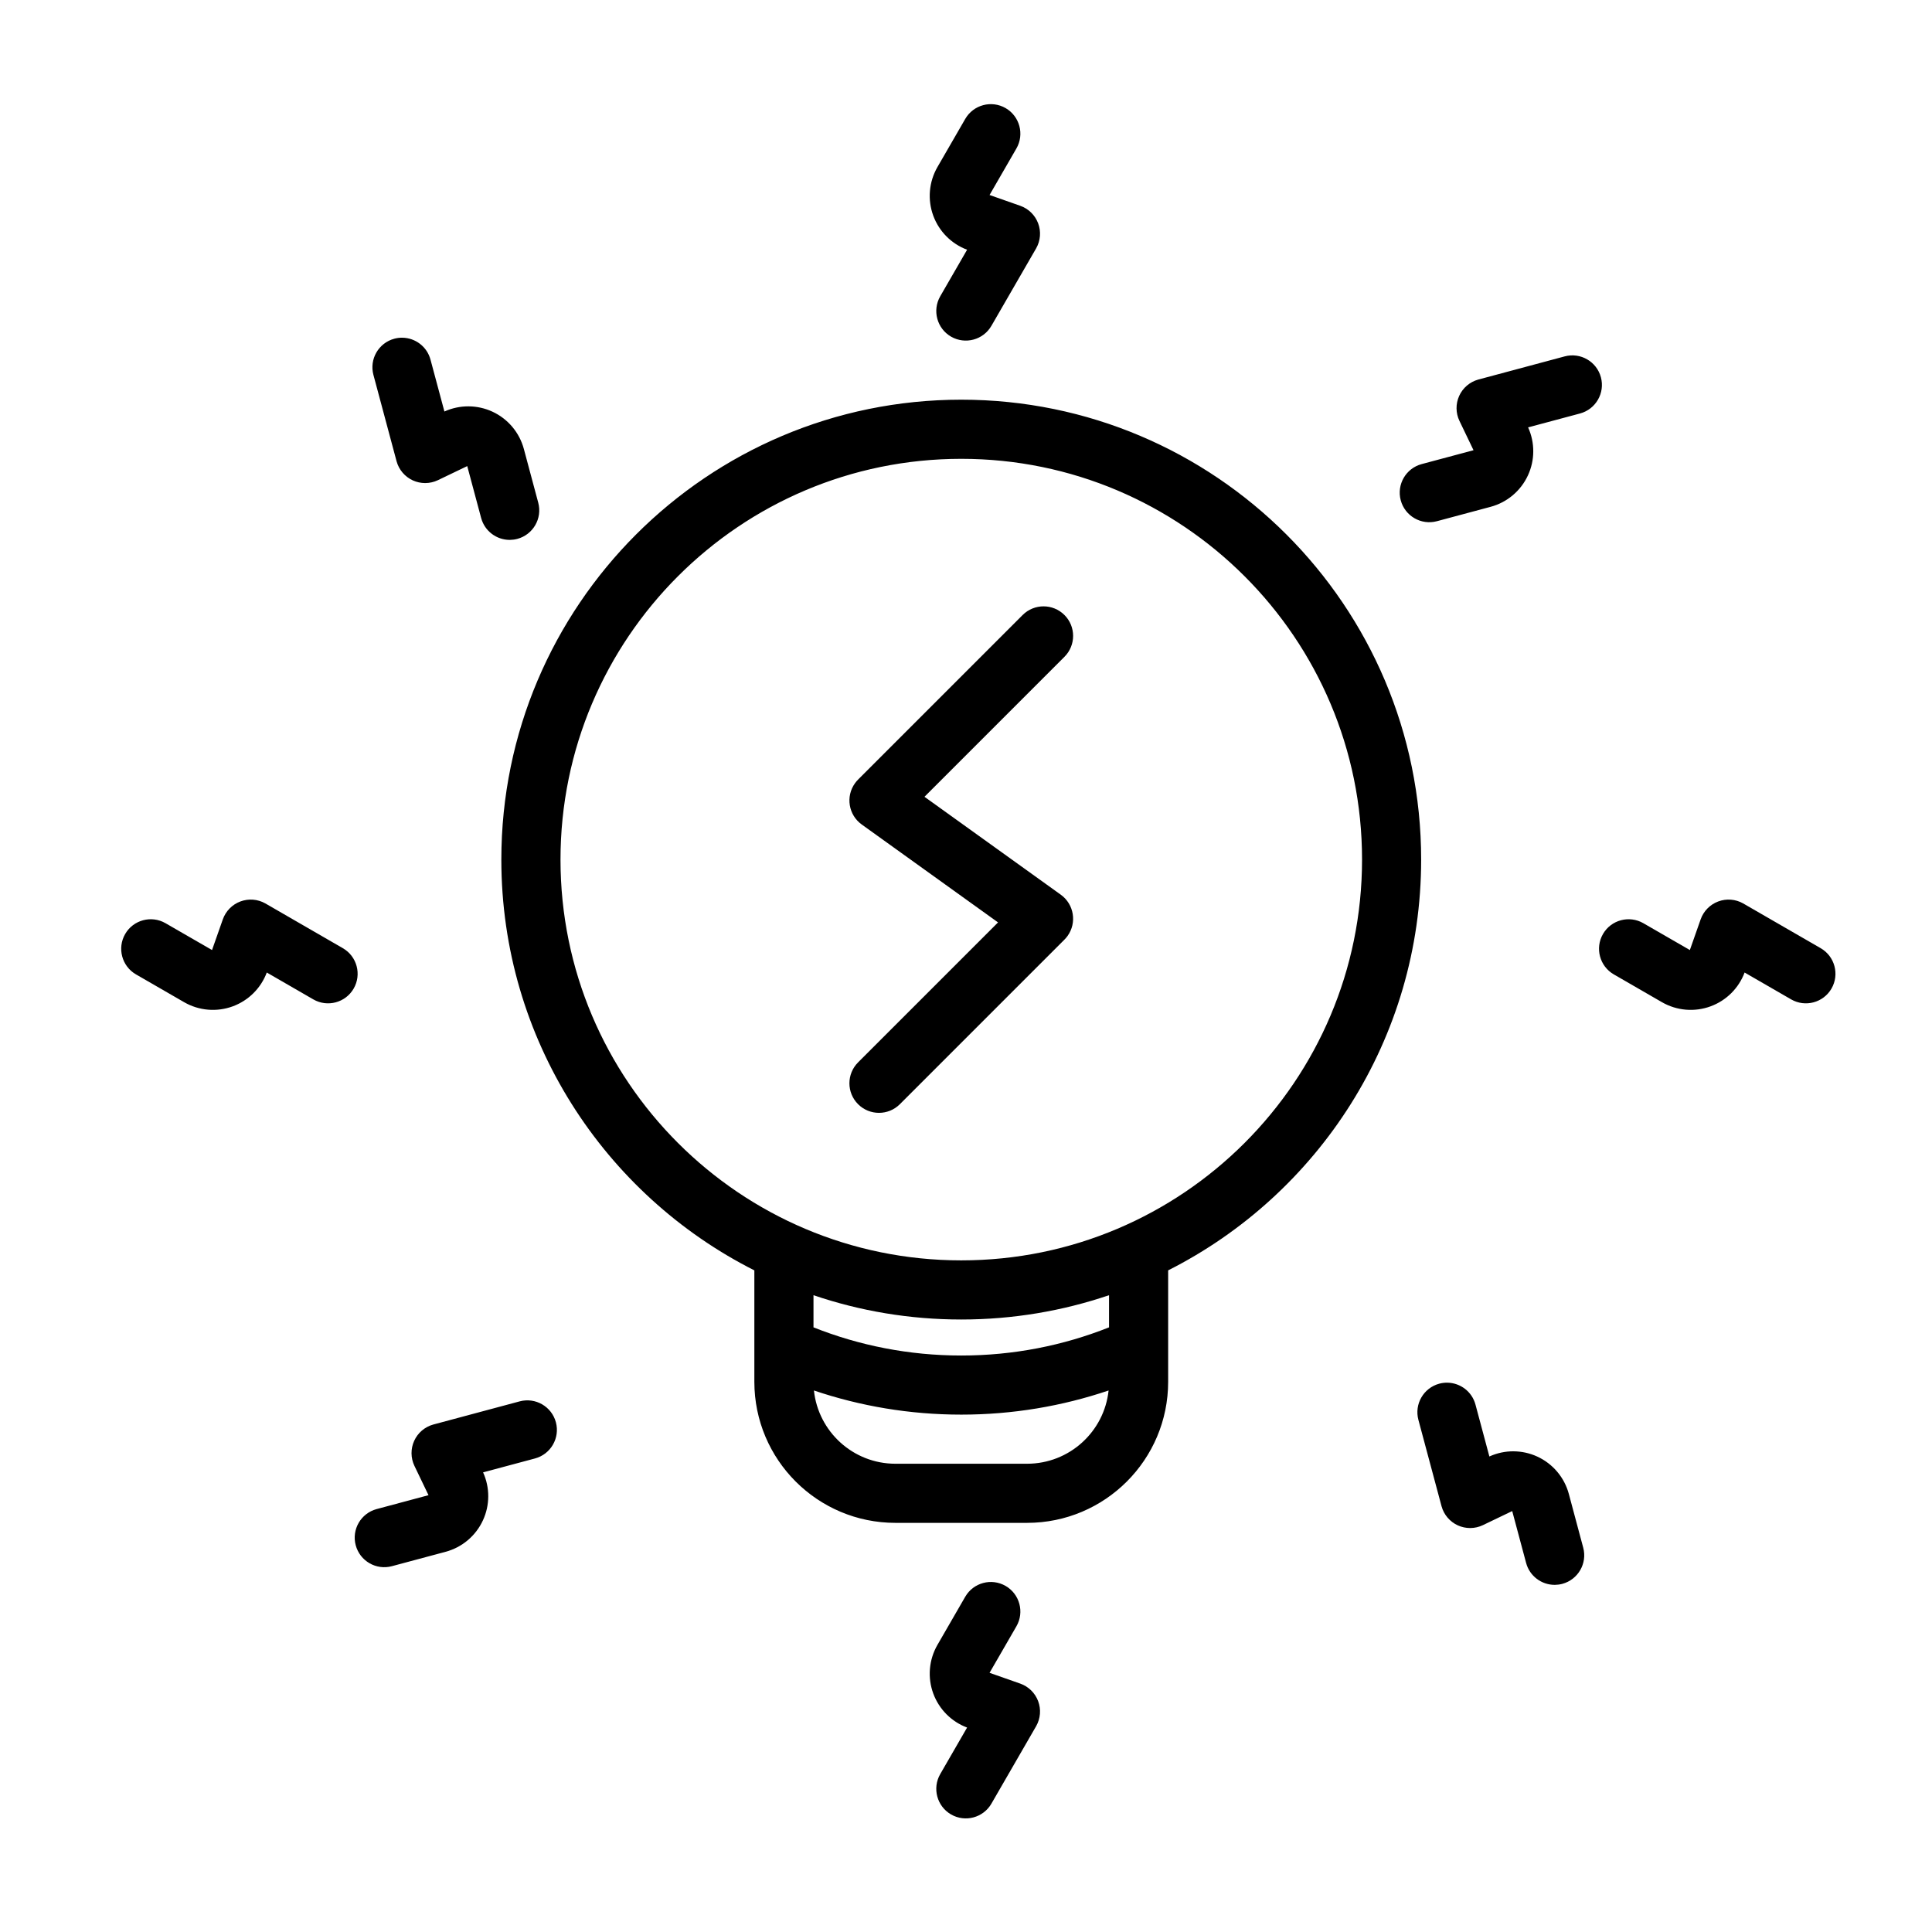 <?xml version="1.0" encoding="UTF-8"?>
<!-- Uploaded to: ICON Repo, www.iconrepo.com, Generator: ICON Repo Mixer Tools -->
<svg fill="#000000" width="800px" height="800px" version="1.1" viewBox="144 144 512 512" xmlns="http://www.w3.org/2000/svg">
 <path d="m400.29 601.82-7.117 12.328c-2.16 3.746-0.875 8.539 2.867 10.699 3.742 2.16 8.535 0.875 10.695-2.863l11.863-20.547c1.145-2.023 1.336-4.445 0.52-6.617-0.816-2.176-2.551-3.875-4.742-4.648l-8.133-2.859 7.117-12.324c2.16-3.746 0.875-8.539-2.863-10.699-3.746-2.16-8.539-0.875-10.699 2.863l-7.363 12.754c-2.269 3.934-2.672 8.672-1.098 12.926 1.543 4.16 4.812 7.438 8.953 8.988zm127.29-91.398h-0.098c-0.676 0-1.363 0.086-2.051 0.266-4.176 1.121-6.66 5.418-5.539 9.594l6.141 22.914c0.621 2.238 2.199 4.082 4.312 5.047 1.027 0.465 2.125 0.699 3.223 0.703h0.105c1.137-0.012 2.262-0.266 3.312-0.766l7.769-3.731 3.684 13.75c0.934 3.488 4.09 5.797 7.543 5.805h0.098c0.645-0.008 1.301-0.094 1.953-0.266 4.176-1.121 6.66-5.418 5.539-9.594l-3.809-14.223c-1.176-4.383-4.242-8.016-8.367-9.914-1.984-0.91-4.113-1.375-6.246-1.391l-0.102-0.004c-2.129-0.004-4.262 0.441-6.246 1.328l-0.098 0.047-3.684-13.754c-0.926-3.461-4.031-5.758-7.445-5.809zm-270.02 29.816-13.75 3.684c-4.176 1.121-6.66 5.418-5.539 9.594 1.121 4.176 5.418 6.66 9.594 5.539l14.219-3.812c4.387-1.172 8.02-4.242 9.914-8.367 1.855-4.027 1.855-8.66 0.027-12.684l13.754-3.684c4.176-1.121 6.66-5.418 5.539-9.594-1.117-4.172-5.418-6.656-9.59-5.539l-22.914 6.144c-2.238 0.621-4.086 2.199-5.047 4.312-0.961 2.113-0.941 4.543 0.062 6.637zm86.352-59.578v29.523c0 20.652 16.742 37.391 37.391 37.391h34.879c20.652 0 37.391-16.738 37.391-37.391v-29.523c39.754-20.082 67.047-61.309 67.047-108.86 0-67.266-54.609-121.88-121.88-121.88s-121.88 54.613-121.88 121.88c0 47.551 27.293 88.777 67.047 108.86zm15.789 31.832c1.152 10.91 10.383 19.414 21.605 19.414h34.879c11.219 0 20.449-8.5 21.605-19.414-12.262 4.148-25.391 6.398-39.043 6.398s-26.785-2.254-39.047-6.398zm78.207-25.25c-12.297 4.176-25.469 6.441-39.16 6.441-13.695 0-26.867-2.262-39.164-6.441v8.52c12.117 4.816 25.332 7.465 39.164 7.465 13.828 0 27.043-2.648 39.16-7.465zm-39.16-221.65c58.617 0 106.21 47.59 106.21 106.21 0 58.617-47.59 106.21-106.21 106.21s-106.21-47.59-106.21-106.21 47.59-106.21 106.21-106.21zm-27.254 84.914c-0.332 0.32-0.641 0.676-0.914 1.059-2.523 3.512-1.723 8.41 1.789 10.934l36.125 25.949-37.094 37.094c-3.059 3.059-3.059 8.023 0 11.078 3.059 3.059 8.023 3.059 11.078 0l43.523-43.523c0.328-0.32 0.637-0.676 0.914-1.059 2.523-3.512 1.719-8.41-1.793-10.934l-36.125-25.949 37.094-37.094c3.059-3.059 3.059-8.023 0-11.078-3.059-3.059-8.02-3.059-11.078 0l-43.523 43.523zm220.34 45.266-12.328-7.113c-3.746-2.16-8.539-0.879-10.699 2.863-2.16 3.746-0.875 8.539 2.867 10.699l12.75 7.363c3.934 2.269 8.672 2.672 12.93 1.094 4.16-1.539 7.434-4.809 8.984-8.953l12.332 7.121c3.746 2.16 8.539 0.875 10.699-2.867 2.16-3.746 0.875-8.539-2.867-10.699l-20.547-11.863c-2.019-1.145-4.445-1.332-6.617-0.516s-3.875 2.551-4.648 4.742l-2.859 8.129zm-391.64 0-12.328-7.113c-3.742-2.16-8.539-0.879-10.695 2.863-2.16 3.746-0.879 8.539 2.863 10.699l12.754 7.363c3.93 2.269 8.672 2.672 12.926 1.094 4.16-1.539 7.438-4.809 8.988-8.953l12.328 7.121c3.746 2.16 8.539 0.875 10.699-2.867 2.16-3.746 0.875-8.539-2.867-10.699l-20.543-11.863c-2.023-1.145-4.445-1.332-6.621-0.516-2.172 0.816-3.871 2.551-4.648 4.742l-2.859 8.129zm50.457-162.28h-0.098c-0.676 0-1.363 0.086-2.051 0.27-4.176 1.117-6.66 5.414-5.539 9.59l6.141 22.914c0.621 2.238 2.199 4.082 4.312 5.047 1.027 0.465 2.125 0.699 3.223 0.703h0.105c1.137-0.012 2.262-0.266 3.312-0.766l7.769-3.731 3.684 13.75c0.938 3.488 4.09 5.797 7.543 5.805h0.098c0.645-0.008 1.301-0.094 1.953-0.266 4.176-1.121 6.66-5.418 5.539-9.594l-3.809-14.223c-1.176-4.383-4.242-8.016-8.367-9.914-1.984-0.91-4.113-1.375-6.246-1.391h-0.102c-2.129-0.004-4.262 0.438-6.246 1.324l-0.094 0.047-3.688-13.754c-0.926-3.461-4.031-5.758-7.445-5.809zm283.85 29.82-13.75 3.68c-4.176 1.121-6.66 5.418-5.539 9.594 1.121 4.176 5.418 6.66 9.59 5.539l14.223-3.812c4.387-1.172 8.02-4.242 9.914-8.367 1.855-4.027 1.855-8.66 0.027-12.684l13.754-3.684c4.176-1.121 6.66-5.418 5.539-9.594-1.117-4.172-5.418-6.656-9.59-5.539l-22.914 6.144c-2.238 0.621-4.086 2.199-5.047 4.312-0.961 2.113-0.941 4.547 0.062 6.637zm-134.21-53.129-7.117 12.332c-2.16 3.742-0.875 8.539 2.867 10.699 3.742 2.156 8.535 0.875 10.695-2.867l11.863-20.547c1.145-2.019 1.336-4.445 0.52-6.617s-2.551-3.875-4.742-4.648l-8.133-2.859 7.117-12.328c2.16-3.746 0.875-8.539-2.863-10.699-3.746-2.16-8.539-0.875-10.699 2.867l-7.363 12.75c-2.269 3.934-2.672 8.672-1.098 12.926 1.543 4.16 4.812 7.438 8.953 8.988z" fill-rule="evenodd"/>
</svg>
